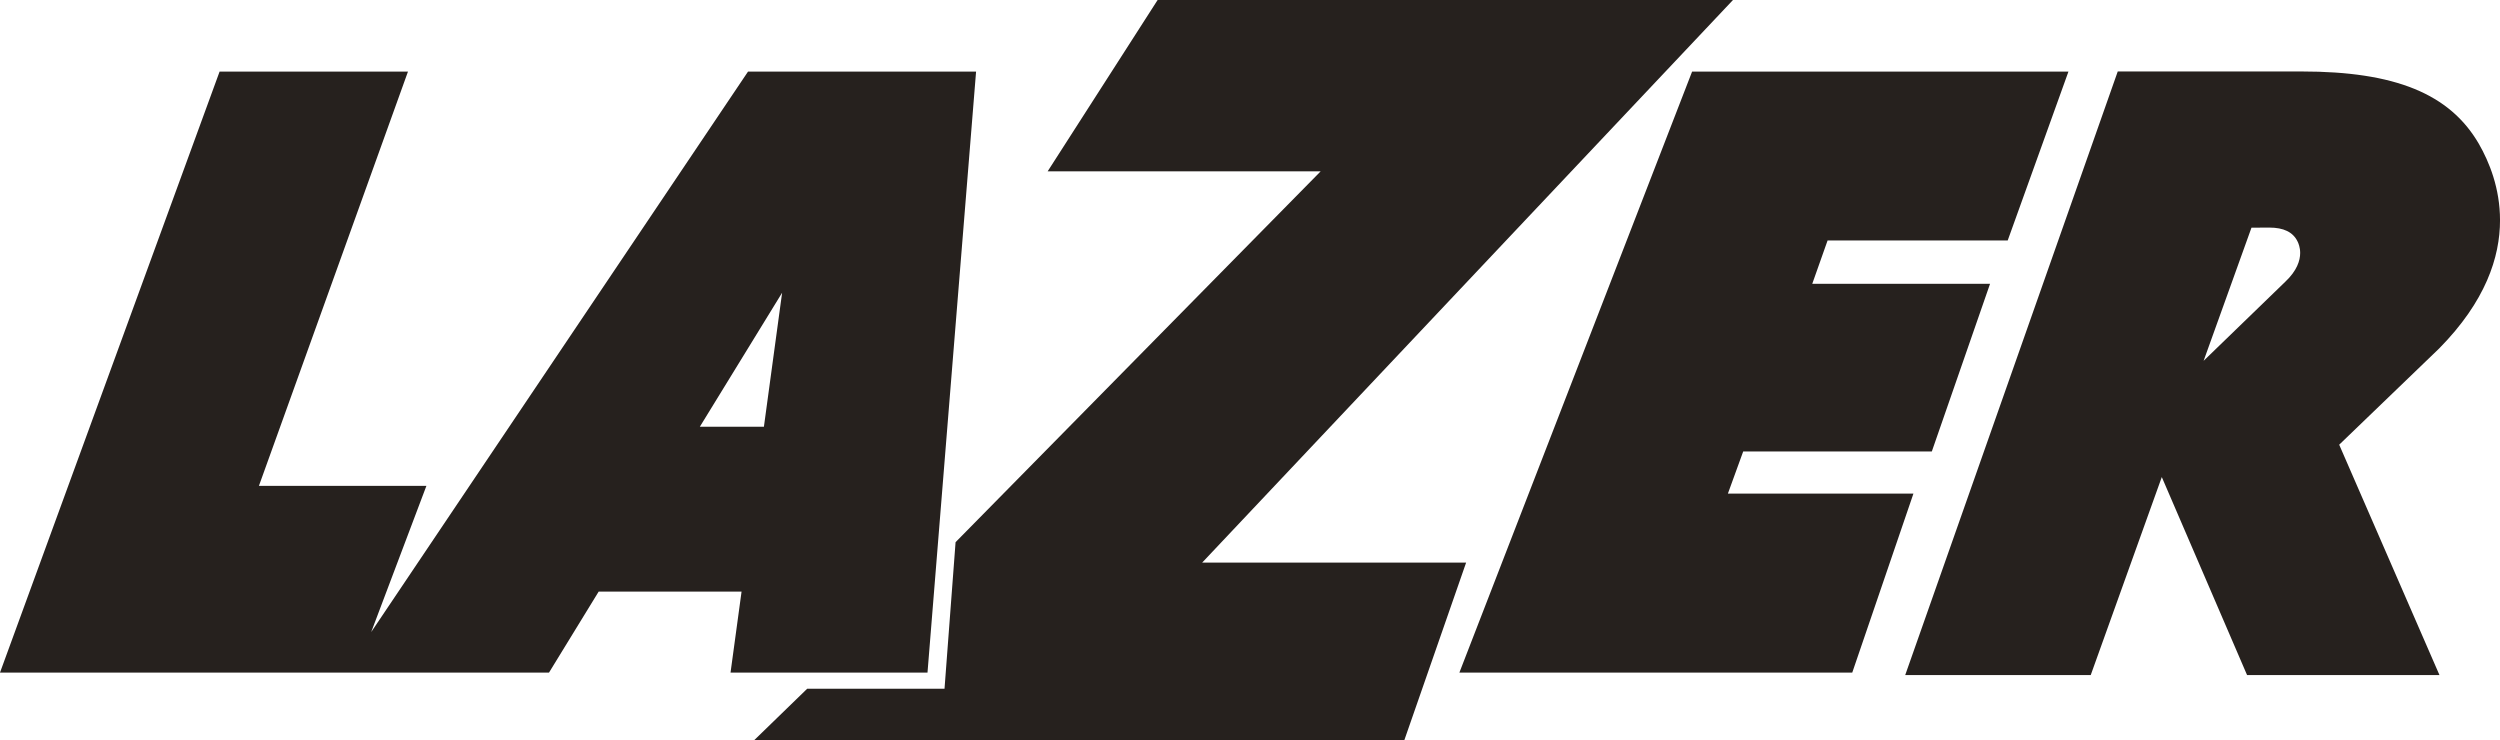 <svg xml:space="preserve" style="enable-background:new 0 0 1013.37 300;" viewBox="0 0 1013.37 300" y="0px" x="0px" xmlns:xlink="http://www.w3.org/1999/xlink" xmlns="http://www.w3.org/2000/svg" version="1.1">
<style type="text/css">
	.st0{display:none;}
	.st1{display:inline;fill-rule:evenodd;clip-rule:evenodd;fill:#C2332D;}
	.st2{fill-rule:evenodd;clip-rule:evenodd;fill:#26211E;}
	.st3{display:inline;fill-rule:evenodd;clip-rule:evenodd;fill:#FFFFFF;}
</style>
<g class="st0" id="PANTONE_485_C__x28_RED_x29_">
	<path d="M469.24,0l-44.58,69.46h110.66L387.34,219.77l-4.48,59.4h-55.66L305.74,300h263.51l25.04-71.95H487.3L702.46,0
		H469.24L469.24,0z M858.42,28.98L858.42,28.98l-86.15,244.67h75.2l28.81-80.28l34.57,80.28h77.99l-40.65-93.39l40.53-39.02
		c18.8-19.06,24.66-36.99,24.66-51.96c0-12.96-4.37-23.67-8.58-30.97v-0.01c-11.8-20.3-33.94-29.33-71.82-29.33L858.42,28.98
		L858.42,28.98z M912.63,92.29L912.63,92.29l7.22-0.04c5.8,0,9.56,1.81,11.42,5.55c0.41,0.8,1.1,2.47,1.1,4.74
		c0,3.06-1.27,7.19-6.1,11.73l-33.04,31.99L912.63,92.29L912.63,92.29z M685.89,29.02h152.55l-24.62,68.45h-73.01l-6.22,17.58h72.07
		l-23.6,67.95H706.6l-6.2,17.07h75.21l-24.8,72.56H591.56L685.89,29.02L685.89,29.02L685.89,29.02z M303.21,29.02h92.44
		l-19.69,243.61h-79.84l4.47-32.83h-57.92l-20.13,32.83H0L89.01,29.02h76.36l-60.42,167.93h67.89l-22.38,59.26L303.21,29.02
		L303.21,29.02L303.21,29.02z M317.03,118.66L317.03,118.66l-7.38,54.32h-25.97L317.03,118.66L317.03,118.66z" class="st1"></path>
</g>
<g id="_x31_00_x25__BLACK">
	<path d="M469.24,0l-44.58,69.46h110.66L387.34,219.77l-4.48,59.4h-55.66L305.74,300h263.51l25.04-71.95H487.3L702.46,0
		H469.24L469.24,0z M858.42,28.98L858.42,28.98l-86.15,244.67h75.2l28.81-80.28l34.57,80.28h77.99l-40.65-93.39l40.53-39.02
		c18.8-19.06,24.66-36.99,24.66-51.96c0-12.96-4.37-23.67-8.58-30.97v-0.01c-11.8-20.3-33.94-29.33-71.82-29.33L858.42,28.98
		L858.42,28.98z M912.63,92.29L912.63,92.29l7.22-0.04c5.8,0,9.56,1.81,11.42,5.55c0.41,0.8,1.1,2.47,1.1,4.74
		c0,3.06-1.27,7.19-6.1,11.73l-33.04,31.99L912.63,92.29L912.63,92.29z M685.89,29.02h152.55l-24.62,68.45h-73.01l-6.22,17.58h72.07
		l-23.6,67.95H706.6l-6.2,17.07h75.21l-24.8,72.56H591.56L685.89,29.02L685.89,29.02L685.89,29.02z M303.21,29.02h92.44
		l-19.69,243.61h-79.84l4.47-32.83h-57.92l-20.13,32.83H0L89.01,29.02h76.36l-60.42,167.93h67.89l-22.38,59.26L303.21,29.02
		L303.21,29.02L303.21,29.02z M317.03,118.66L317.03,118.66l-7.38,54.32h-25.97L317.03,118.66L317.03,118.66z" class="st2"></path>
</g>
<g class="st0" id="WHITE">
	<path d="M469.24,0l-44.58,69.46h110.66L387.34,219.77l-4.48,59.4h-55.66L305.74,300h263.51l25.04-71.95H487.3L702.46,0
		H469.24L469.24,0z M858.42,28.98L858.42,28.98l-86.15,244.67h75.2l28.81-80.28l34.57,80.28h77.99l-40.65-93.39l40.53-39.02
		c18.8-19.06,24.66-36.99,24.66-51.96c0-12.96-4.37-23.67-8.58-30.97v-0.01c-11.8-20.3-33.94-29.33-71.82-29.33L858.42,28.98
		L858.42,28.98z M912.63,92.29L912.63,92.29l7.22-0.04c5.8,0,9.56,1.81,11.42,5.55c0.41,0.8,1.1,2.47,1.1,4.74
		c0,3.06-1.27,7.19-6.1,11.73l-33.04,31.99L912.63,92.29L912.63,92.29z M685.89,29.02h152.55l-24.62,68.45h-73.01l-6.22,17.58h72.07
		l-23.6,67.95H706.6l-6.2,17.07h75.21l-24.8,72.56H591.56L685.89,29.02L685.89,29.02L685.89,29.02z M303.21,29.02h92.44
		l-19.69,243.61h-79.84l4.47-32.83h-57.92l-20.13,32.83H0L89.01,29.02h76.36l-60.42,167.93h67.89l-22.38,59.26L303.21,29.02
		L303.21,29.02L303.21,29.02z M317.03,118.66L317.03,118.66l-7.38,54.32h-25.97L317.03,118.66L317.03,118.66z" class="st3"></path>
</g>
</svg>
